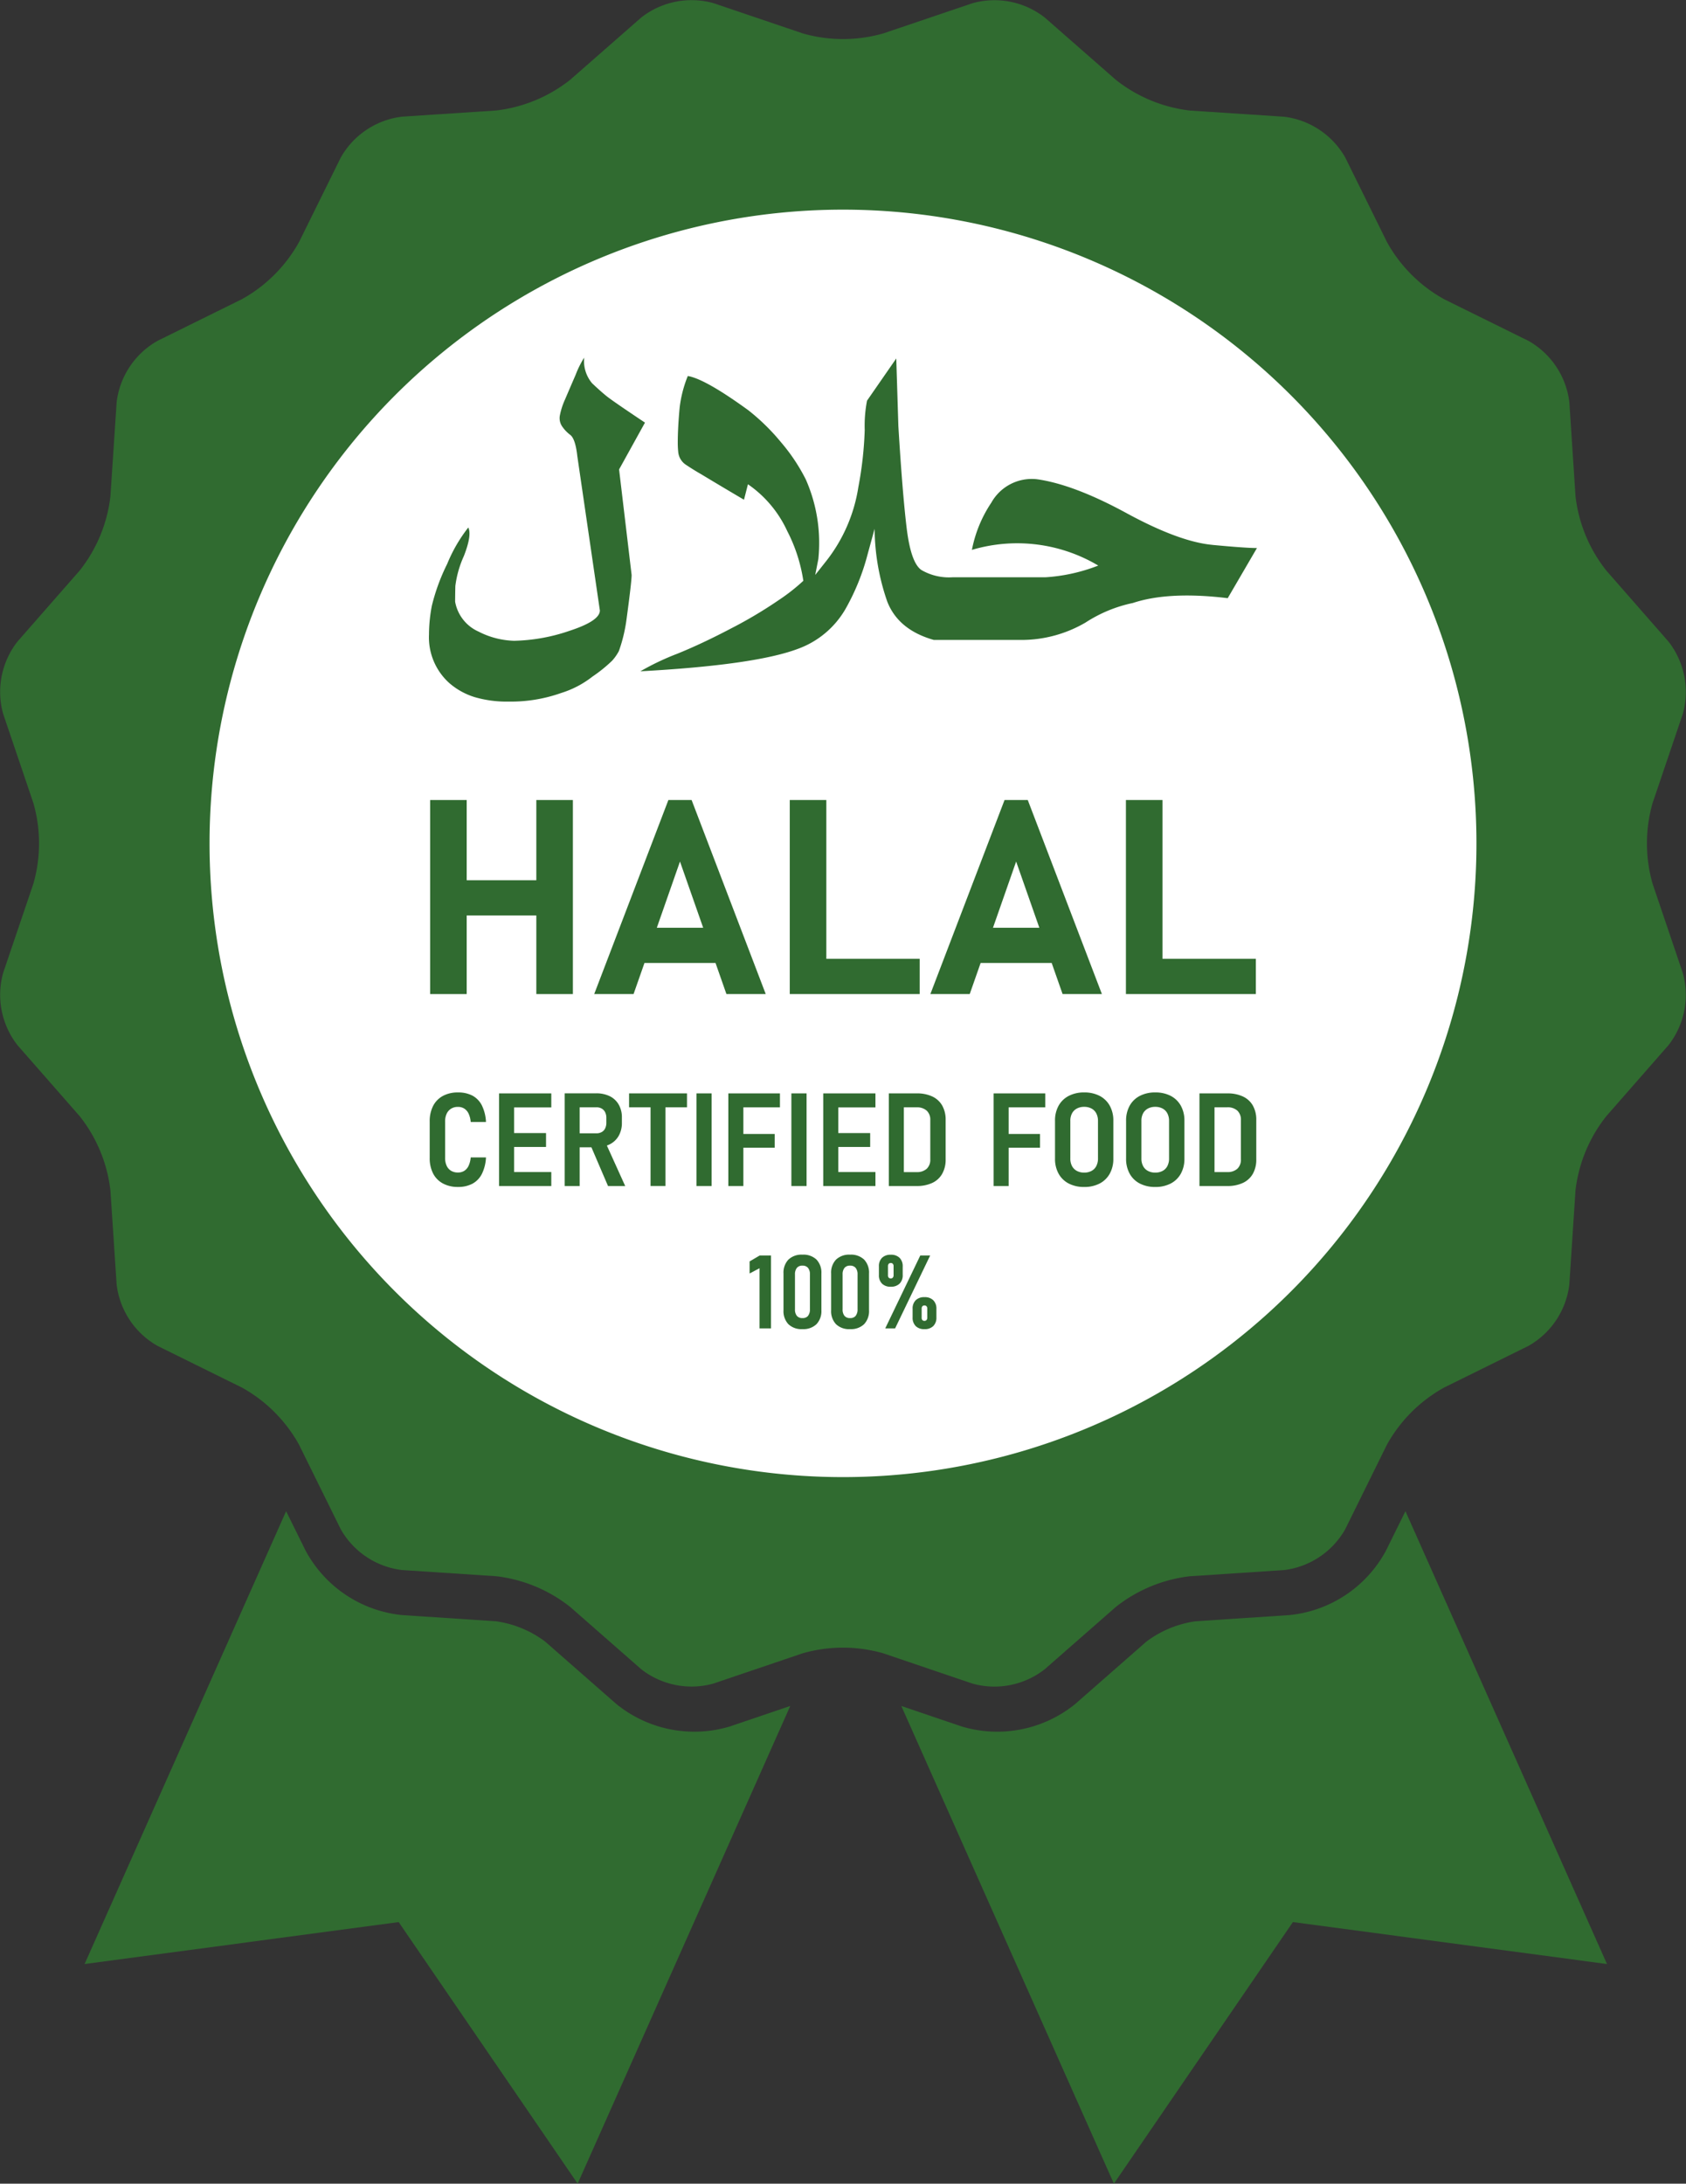 <svg xmlns="http://www.w3.org/2000/svg" xmlns:xlink="http://www.w3.org/1999/xlink" width="218.72" height="283.159" viewBox="0 0 218.72 283.159">
  <rect x="0" y="0" width="218.72" height="283.159" fill="#333333" stroke="none"/>
  <defs>
    <clipPath id="clip-path">
      <path id="Pfad_247" data-name="Pfad 247" d="M0,180.4H218.72V-102.754H0Z" transform="translate(0 102.754)" fill="none"/>
    </clipPath>
  </defs>
  <g id="Gruppe_151" data-name="Gruppe 151" transform="translate(0 102.754)">
    <g id="Gruppe_125" data-name="Gruppe 125" transform="translate(0 -102.754)" clip-path="url(#clip-path)">
      <g id="Gruppe_120" data-name="Gruppe 120" transform="translate(0 0)">
        <path id="Pfad_242" data-name="Pfad 242" d="M80.382,139.091a10.593,10.593,0,0,0,9.364-1.863l9.2-8.06a19.025,19.025,0,0,1,9.645-4l12.2-.8a10.594,10.594,0,0,0,7.939-5.3l5.415-10.97a19.023,19.023,0,0,1,7.382-7.38L152.5,95.3a10.6,10.6,0,0,0,5.3-7.939l.8-12.208a19,19,0,0,1,4-9.642l8.06-9.2a10.588,10.588,0,0,0,1.863-9.364L168.6,35.358a19.044,19.044,0,0,1,0-10.441l3.927-11.585a10.6,10.6,0,0,0-1.863-9.364l-8.06-9.2a19.016,19.016,0,0,1-4-9.642l-.8-12.208a10.592,10.592,0,0,0-5.3-7.939l-10.968-5.415a19,19,0,0,1-7.382-7.38l-5.415-10.97a10.6,10.6,0,0,0-7.939-5.3l-12.2-.8a19.01,19.01,0,0,1-9.645-4l-9.2-8.06a10.588,10.588,0,0,0-9.364-1.863L68.8-74.889a19.008,19.008,0,0,1-10.439,0L46.773-78.816a10.6,10.6,0,0,0-9.367,1.863l-9.2,8.06a19.025,19.025,0,0,1-9.645,4l-12.2.8a10.594,10.594,0,0,0-7.939,5.3L-7-47.817a19.042,19.042,0,0,1-7.383,7.38l-10.968,5.415a10.589,10.589,0,0,0-5.3,7.939l-.807,12.208a19,19,0,0,1-3.993,9.642l-8.063,9.2a10.6,10.6,0,0,0-1.863,9.364l3.927,11.585a18.992,18.992,0,0,1,0,10.441l-3.927,11.585a10.6,10.6,0,0,0,1.863,9.364l8.063,9.2a18.978,18.978,0,0,1,3.993,9.642l.807,12.208a10.592,10.592,0,0,0,5.3,7.939l10.968,5.415A19.023,19.023,0,0,1-7,108.092l5.415,10.97a10.594,10.594,0,0,0,7.939,5.3l12.2.8a19.02,19.02,0,0,1,9.645,4l9.2,8.06a10.594,10.594,0,0,0,9.367,1.863l11.585-3.927a19.008,19.008,0,0,1,10.439,0Zm-16.8-26.661A82.292,82.292,0,1,0-18.713,30.136,82.292,82.292,0,0,0,63.577,112.43" transform="translate(45.783 79.223)" fill="#306b30"/>
      </g>
      <g id="Gruppe_121" data-name="Gruppe 121" transform="translate(27.185 27.186)">
        <path id="Pfad_243" data-name="Pfad 243" d="M52.355,104.71A82.175,82.175,0,1,0-29.82,22.535,82.175,82.175,0,0,0,52.355,104.71" transform="translate(29.82 59.64)" fill="#fff"/>
      </g>
      <g id="Gruppe_122" data-name="Gruppe 122" transform="translate(10.973 195.957)">
        <path id="Pfad_244" data-name="Pfad 244" d="M16.656,0-9.487,58.721l40.746-5.443L54.478,87.2,82.057,25.256l-7.84,2.659a16.035,16.035,0,0,1-14.74-2.932l-9.2-8.063a13.774,13.774,0,0,0-6.39-2.645l-12.2-.807a16.027,16.027,0,0,1-12.5-8.35ZM96.464,25.256,124.043,87.2l23.222-33.923,40.746,5.443L161.865,0l-2.527,5.117a16.025,16.025,0,0,1-12.494,8.35l-12.208.807a13.808,13.808,0,0,0-6.39,2.645l-9.2,8.063A16.042,16.042,0,0,1,104.3,27.915Z" transform="translate(9.487)" fill="#306b30"/>
      </g>
      <g id="Gruppe_123" data-name="Gruppe 123" transform="translate(55.651 46.374)">
        <path id="Pfad_245" data-name="Pfad 245" d="M17.852,5.369Q13.623,2.55,12.826,1.9T11,.274A4.459,4.459,0,0,1,9.965-3.058a12.349,12.349,0,0,0-1.1,2.207q-.827,1.91-1.381,3.21A9.216,9.216,0,0,0,6.81,4.449a1.9,1.9,0,0,0,.284,1.394A4.723,4.723,0,0,0,8.166,6.967q.661.517.907,2.736L12,29.729q0,1.356-3.957,2.643A23.452,23.452,0,0,1,.86,33.659a10.745,10.745,0,0,1-4.6-1.193,5.247,5.247,0,0,1-3.037-3.875c0-.579.011-1.254.028-2.031a13.363,13.363,0,0,1,1.1-3.875q1.066-2.712.581-3.715a19.711,19.711,0,0,0-2.736,4.715A25.858,25.858,0,0,0-9.8,29.134a19.966,19.966,0,0,0-.367,3.712,7.966,7.966,0,0,0,2.656,6.313,9.1,9.1,0,0,0,3.252,1.8,14.742,14.742,0,0,0,4.417.584,19.5,19.5,0,0,0,6.815-1.113,12.628,12.628,0,0,0,4.078-2.138A18.758,18.758,0,0,0,13.6,36.233a6.7,6.7,0,0,0,.433-.54,6.32,6.32,0,0,0,.435-.705A20.031,20.031,0,0,0,15.441,31q.678-4.985.678-5.878L14.493,11.44Z" transform="translate(10.168 3.058)" fill="#306b30"/>
      </g>
      <g id="Gruppe_124" data-name="Gruppe 124" transform="translate(83.074 46.483)">
        <path id="Pfad_246" data-name="Pfad 246" d="M47.279,15.4q-4.324-.405-11.15-4.12t-11.6-4.39A6.011,6.011,0,0,0,18.6,9.926a16.613,16.613,0,0,0-2.519,6.123A20.576,20.576,0,0,1,32.47,18.083,22.668,22.668,0,0,1,25.641,19.6H13.582a7.1,7.1,0,0,1-4.065-.948q-1.356-.947-1.9-5.42T6.539-.019L6.266-8.771,2.474-3.3A17.165,17.165,0,0,0,2.174.51a47.519,47.519,0,0,1-.827,7.41,20.581,20.581,0,0,1-4.158,9.565L-4.247,19.3l.405-2.059A20.374,20.374,0,0,0-5.468,6.917,24.018,24.018,0,0,0-8.719,2.053a27.432,27.432,0,0,0-4.2-4.106q-5.634-4.088-7.859-4.442a15.764,15.764,0,0,0-1.055,4.089C-22-.617-22.079.913-22.079,2.175c0,.38.019.75.055,1.113a2.236,2.236,0,0,0,1.058,1.761c.65.433,1.29.829,1.923,1.19q2.79,1.682,5.555,3.307l.513-2.006a14.922,14.922,0,0,1,5.1,6.071,20.71,20.71,0,0,1,2.086,6.448,25.333,25.333,0,0,1-3.2,2.508,57.126,57.126,0,0,1-6.178,3.671q-3.766,1.98-6.977,3.279a33.464,33.464,0,0,0-4.784,2.276q14.823-.81,20.406-2.9A11.746,11.746,0,0,0-.3,23.677a29.315,29.315,0,0,0,2.858-7.085l.9-3.279A29.329,29.329,0,0,0,5.1,22.757q1.438,3.671,6.043,4.971h11.3a16.471,16.471,0,0,0,8.386-2.262,18.031,18.031,0,0,1,6.137-2.532q4.663-1.546,12.3-.623l3.792-6.5q-1.463,0-5.784-.408" transform="translate(26.929 8.771)" fill="#306b30"/>
      </g>
    </g>
    <g id="Gruppe_126" data-name="Gruppe 126" transform="translate(55.8 0.985)">
      <path id="Pfad_248" data-name="Pfad 248" d="M8.777,6.626H-.256v-10.4H-5V21.388H-.256V11.195H8.777V21.388h4.743V-3.774H8.777Z" transform="translate(4.999 3.774)" fill="#306b30"/>
    </g>
    <g id="Gruppe_127" data-name="Gruppe 127" transform="translate(77.085 0.984)">
      <path id="Pfad_249" data-name="Pfad 249" d="M6.131,0-3.492,25.162H1.614l1.414-4.032h9.218l1.414,4.032h5.1L9.143,0Zm-1.5,16.562L7.635,7.978l3.009,8.584Z" transform="translate(3.492)" fill="#306b30"/>
    </g>
    <g id="Gruppe_128" data-name="Gruppe 128" transform="translate(102.454 0.984)">
      <path id="Pfad_250" data-name="Pfad 250" d="M3.022,0H-1.721V25.162H15.136V20.593H3.022Z" transform="translate(1.721)" fill="#306b30"/>
    </g>
    <g id="Gruppe_129" data-name="Gruppe 129" transform="translate(120.694 0.984)">
      <path id="Pfad_251" data-name="Pfad 251" d="M6.131,0-3.492,25.162H1.614l1.414-4.032h9.218l1.414,4.032h5.1L9.143,0Zm-1.5,16.562L7.635,7.978l3.009,8.584Z" transform="translate(3.492)" fill="#306b30"/>
    </g>
    <g id="Gruppe_130" data-name="Gruppe 130" transform="translate(146.063 0.984)">
      <path id="Pfad_252" data-name="Pfad 252" d="M3.022,13.12V-7.473H-1.721V17.689H15.136V13.12Z" transform="translate(1.721 7.473)" fill="#306b30"/>
    </g>
    <g id="Gruppe_132" data-name="Gruppe 132" transform="translate(0 -102.754)" clip-path="url(#clip-path)">
      <g id="Gruppe_131" data-name="Gruppe 131" transform="translate(55.746 141.654)">
        <path id="Pfad_253" data-name="Pfad 253" d="M1.4,1.761a1.522,1.522,0,0,1,.576-.656,1.64,1.64,0,0,1,.89-.231,1.514,1.514,0,0,1,.818.218,1.58,1.58,0,0,1,.562.656A3.209,3.209,0,0,1,4.52,2.83H6.5A5.43,5.43,0,0,0,5.981.708,2.928,2.928,0,0,0,4.763-.576,3.91,3.91,0,0,0,2.867-1,4.005,4.005,0,0,0,.908-.548,3.071,3.071,0,0,0-.36.752,4.344,4.344,0,0,0-.8,2.772V7.49A4.324,4.324,0,0,0-.36,9.507,3.058,3.058,0,0,0,.908,10.8a4.005,4.005,0,0,0,1.959.455,3.891,3.891,0,0,0,1.882-.424A2.945,2.945,0,0,0,5.975,9.549,5.348,5.348,0,0,0,6.5,7.424H4.52a3.209,3.209,0,0,1-.273,1.083,1.557,1.557,0,0,1-.559.656,1.5,1.5,0,0,1-.821.22,1.687,1.687,0,0,1-.89-.223A1.469,1.469,0,0,1,1.4,8.507,2.365,2.365,0,0,1,1.2,7.49V2.772a2.331,2.331,0,0,1,.2-1.011" transform="translate(0.798 1.003)" fill="#306b30"/>
      </g>
    </g>
    <g id="Gruppe_133" data-name="Gruppe 133" transform="translate(64.745 39.025)">
      <path id="Pfad_255" data-name="Pfad 255" d="M.553,0H-.315V12.012H6.458V10.2H1.636V6.947H5.775v-1.8H1.636V1.819H6.458V0H.553Z" transform="translate(0.315)" fill="#306b30"/>
    </g>
    <g id="Gruppe_135" data-name="Gruppe 135" transform="translate(0 -102.754)" clip-path="url(#clip-path)">
      <g id="Gruppe_134" data-name="Gruppe 134" transform="translate(73.256 141.77)">
        <path id="Pfad_256" data-name="Pfad 256" d="M3.722,4.214a2.75,2.75,0,0,0,1.163-1.1A3.342,3.342,0,0,0,5.3,1.425v-.7A3.262,3.262,0,0,0,4.885-.942,2.715,2.715,0,0,0,3.728-2.025,3.955,3.955,0,0,0,1.953-2.4H-2.12V9.62H-.177V4.6H1.347L3.5,9.62H5.728L3.353,4.373a3.391,3.391,0,0,0,.369-.16m-3.9-4.8H2a1.347,1.347,0,0,1,.686.168A1.112,1.112,0,0,1,3.13.061a1.643,1.643,0,0,1,.154.728v.653a1.642,1.642,0,0,1-.163.722,1.066,1.066,0,0,1-.446.463A1.386,1.386,0,0,1,2,2.789H-.177Z" transform="translate(2.12 2.4)" fill="#306b30"/>
      </g>
    </g>
    <g id="Gruppe_136" data-name="Gruppe 136" transform="translate(81.607 39.023)">
      <path id="Pfad_258" data-name="Pfad 258" d="M0,1.153H2.786v10.2H4.721V1.153H7.515V-.657H0Z" transform="translate(0 0.657)" fill="#306b30"/>
    </g>
    <path id="Pfad_259" data-name="Pfad 259" d="M32.786-39.293h1.97V-51.305h-1.97Z" transform="translate(57.562 90.329)" fill="#306b30"/>
    <g id="Gruppe_137" data-name="Gruppe 137" transform="translate(94.484 39.025)">
      <path id="Pfad_260" data-name="Pfad 260" d="M.558,0H-.318V12.012H1.633V7.046H5.7V5.263H1.633V1.81H6.378V0H.558Z" transform="translate(0.318)" fill="#306b30"/>
    </g>
    <path id="Pfad_261" data-name="Pfad 261" d="M37.255-39.293h1.97V-51.305h-1.97Z" transform="translate(65.408 90.329)" fill="#306b30"/>
    <g id="Gruppe_138" data-name="Gruppe 138" transform="translate(106.796 39.025)">
      <path id="Pfad_262" data-name="Pfad 262" d="M.553,0H-.315V12.012H6.458V10.2H1.636V6.947H5.775v-1.8H1.636V1.819H6.458V0H.553Z" transform="translate(0.315)" fill="#306b30"/>
    </g>
    <g id="Gruppe_140" data-name="Gruppe 140" transform="translate(0 -102.754)" clip-path="url(#clip-path)">
      <g id="Gruppe_139" data-name="Gruppe 139" transform="translate(115.307 141.778)">
        <path id="Pfad_263" data-name="Pfad 263" d="M3.594.258A4.646,4.646,0,0,0,1.566-.147H-2.047V11.865h3.6A4.648,4.648,0,0,0,3.6,11.457a2.858,2.858,0,0,0,1.281-1.19,3.7,3.7,0,0,0,.441-1.855V3.306a3.716,3.716,0,0,0-.444-1.871A2.872,2.872,0,0,0,3.594.258M3.329,8.4a1.6,1.6,0,0,1-.463,1.232,1.872,1.872,0,0,1-1.317.43H-.1V1.663H1.549a1.872,1.872,0,0,1,1.317.43,1.592,1.592,0,0,1,.463,1.229Z" transform="translate(2.047 0.147)" fill="#306b30"/>
      </g>
    </g>
    <g id="Gruppe_141" data-name="Gruppe 141" transform="translate(128.9 39.025)">
      <path id="Pfad_265" data-name="Pfad 265" d="M.558,0H-.318V12.012H1.633V7.046H5.7V5.263H1.633V1.81H6.378V0H.558Z" transform="translate(0.318)" fill="#306b30"/>
    </g>
    <g id="Gruppe_145" data-name="Gruppe 145" transform="translate(0 -102.754)" clip-path="url(#clip-path)">
      <g id="Gruppe_142" data-name="Gruppe 142" transform="translate(136.864 141.655)">
        <path id="Pfad_266" data-name="Pfad 266" d="M3.687.284a4.255,4.255,0,0,0-2-.446,4.251,4.251,0,0,0-2,.446A3.155,3.155,0,0,0-1.634,1.558,3.92,3.92,0,0,0-2.1,3.506V8.43a3.931,3.931,0,0,0,.466,1.946A3.145,3.145,0,0,0-.317,11.652a4.251,4.251,0,0,0,2,.446,4.255,4.255,0,0,0,2-.446A3.161,3.161,0,0,0,5,10.376,3.93,3.93,0,0,0,5.467,8.43V3.506A3.919,3.919,0,0,0,5,1.558,3.171,3.171,0,0,0,3.687.284M3.475,8.4a2.088,2.088,0,0,1-.215.976,1.471,1.471,0,0,1-.62.637,1.969,1.969,0,0,1-.956.223,1.958,1.958,0,0,1-.953-.223A1.5,1.5,0,0,1,.1,9.373,2.055,2.055,0,0,1-.113,8.4V3.531A2.036,2.036,0,0,1,.1,2.563,1.508,1.508,0,0,1,.73,1.93a1.958,1.958,0,0,1,.953-.223,1.969,1.969,0,0,1,.956.223,1.48,1.48,0,0,1,.62.634,2.069,2.069,0,0,1,.215.967Z" transform="translate(2.1 0.162)" fill="#306b30"/>
      </g>
      <g id="Gruppe_143" data-name="Gruppe 143" transform="translate(146.084 141.655)">
        <path id="Pfad_267" data-name="Pfad 267" d="M3.687.284a4.255,4.255,0,0,0-2-.446,4.251,4.251,0,0,0-2,.446A3.155,3.155,0,0,0-1.634,1.558,3.92,3.92,0,0,0-2.1,3.506V8.43a3.931,3.931,0,0,0,.466,1.946A3.145,3.145,0,0,0-.317,11.652a4.251,4.251,0,0,0,2,.446,4.255,4.255,0,0,0,2-.446A3.161,3.161,0,0,0,5,10.376,3.93,3.93,0,0,0,5.467,8.43V3.506A3.919,3.919,0,0,0,5,1.558,3.171,3.171,0,0,0,3.687.284M3.475,8.4a2.088,2.088,0,0,1-.215.976,1.471,1.471,0,0,1-.62.637,1.969,1.969,0,0,1-.956.223,1.958,1.958,0,0,1-.953-.223A1.5,1.5,0,0,1,.1,9.373,2.055,2.055,0,0,1-.113,8.4V3.531A2.036,2.036,0,0,1,.1,2.563,1.508,1.508,0,0,1,.73,1.93a1.958,1.958,0,0,1,.953-.223,1.969,1.969,0,0,1,.956.223,1.48,1.48,0,0,1,.62.634,2.069,2.069,0,0,1,.215.967Z" transform="translate(2.1 0.162)" fill="#306b30"/>
      </g>
      <g id="Gruppe_144" data-name="Gruppe 144" transform="translate(155.603 141.779)">
        <path id="Pfad_268" data-name="Pfad 268" d="M4.414,1.008A2.872,2.872,0,0,0,3.127-.169,4.646,4.646,0,0,0,1.1-.574H-2.514V11.438h3.6a4.648,4.648,0,0,0,2.045-.408A2.879,2.879,0,0,0,4.419,9.84a3.73,3.73,0,0,0,.438-1.855V2.879a3.708,3.708,0,0,0-.444-1.871M2.862,7.969A1.6,1.6,0,0,1,2.4,9.2a1.872,1.872,0,0,1-1.317.43H-.563v-8.4H1.082a1.872,1.872,0,0,1,1.317.43A1.6,1.6,0,0,1,2.862,2.9Z" transform="translate(2.514 0.574)" fill="#306b30"/>
      </g>
    </g>
    <g id="Gruppe_146" data-name="Gruppe 146" transform="translate(97.243 60.041)">
      <path id="Pfad_270" data-name="Pfad 270" d="M1.77,6.024H.282v-7.8l-1.29.683V-2.659L.306-3.431H1.77Z" transform="translate(1.008 3.431)" fill="#306b30"/>
    </g>
    <g id="Gruppe_150" data-name="Gruppe 150" transform="translate(0 -102.754)" clip-path="url(#clip-path)">
      <g id="Gruppe_147" data-name="Gruppe 147" transform="translate(101.641 162.69)">
        <path id="Pfad_271" data-name="Pfad 271" d="M.4,5.743A2.47,2.47,0,0,1-.23,3.935V-.827a2.446,2.446,0,0,1,.637-1.8,2.459,2.459,0,0,1,1.822-.642,2.468,2.468,0,0,1,1.822.637A2.451,2.451,0,0,1,4.686-.827V3.935a2.458,2.458,0,0,1-.637,1.81,2.459,2.459,0,0,1-1.822.642A2.443,2.443,0,0,1,.4,5.743m2.552-1.08A1.306,1.306,0,0,0,3.2,3.817V-.708a1.3,1.3,0,0,0-.245-.843.89.89,0,0,0-.725-.295.885.885,0,0,0-.728.295,1.3,1.3,0,0,0-.243.843V3.817a1.29,1.29,0,0,0,.243.846.884.884,0,0,0,.728.292.884.884,0,0,0,.728-.292" transform="translate(0.23 3.271)" fill="#306b30"/>
      </g>
      <g id="Gruppe_148" data-name="Gruppe 148" transform="translate(107.819 162.69)">
        <path id="Pfad_272" data-name="Pfad 272" d="M.4,5.743A2.47,2.47,0,0,1-.23,3.935V-.827a2.446,2.446,0,0,1,.637-1.8,2.459,2.459,0,0,1,1.822-.642,2.468,2.468,0,0,1,1.822.637A2.451,2.451,0,0,1,4.686-.827V3.935a2.458,2.458,0,0,1-.637,1.81,2.459,2.459,0,0,1-1.822.642A2.443,2.443,0,0,1,.4,5.743m2.552-1.08A1.306,1.306,0,0,0,3.2,3.817V-.708a1.3,1.3,0,0,0-.245-.843.89.89,0,0,0-.725-.295.885.885,0,0,0-.728.295,1.3,1.3,0,0,0-.243.843V3.817a1.29,1.29,0,0,0,.243.846.884.884,0,0,0,.728.292.884.884,0,0,0,.728-.292" transform="translate(0.23 3.271)" fill="#306b30"/>
      </g>
      <g id="Gruppe_149" data-name="Gruppe 149" transform="translate(114.017 162.704)">
        <path id="Pfad_273" data-name="Pfad 273" d="M.256,2.384a1.5,1.5,0,0,1-.4-1.122V.163a1.5,1.5,0,0,1,.4-1.122,1.545,1.545,0,0,1,1.138-.4,1.55,1.55,0,0,1,1.144.4A1.525,1.525,0,0,1,2.943.177V1.263a1.5,1.5,0,0,1-.408,1.124,1.562,1.562,0,0,1-1.141.4,1.545,1.545,0,0,1-1.138-.4M5.225-1.267H6.506L1.959,8.188H.678ZM1.664,1.6A.454.454,0,0,0,1.758,1.3V.119a.433.433,0,0,0-.094-.3.343.343,0,0,0-.27-.107.343.343,0,0,0-.27.107.444.444,0,0,0-.094.3V1.3a.448.448,0,0,0,.094.311.351.351,0,0,0,.27.1.343.343,0,0,0,.27-.107M4.627,7.887a1.51,1.51,0,0,1-.4-1.124v-1.1a1.5,1.5,0,0,1,.4-1.122,1.541,1.541,0,0,1,1.138-.4,1.551,1.551,0,0,1,1.144.4,1.518,1.518,0,0,1,.405,1.133V6.763A1.506,1.506,0,0,1,6.906,7.89a1.562,1.562,0,0,1-1.141.4,1.552,1.552,0,0,1-1.138-.4M6.035,7.1A.45.45,0,0,0,6.129,6.8V5.619a.426.426,0,0,0-.094-.295.343.343,0,0,0-.27-.107.339.339,0,0,0-.27.107.436.436,0,0,0-.094.3V6.8a.455.455,0,0,0,.094.314.4.4,0,0,0,.54-.006" transform="translate(0.146 1.358)" fill="#306b30"/>
      </g>
    </g>
  </g>
</svg>
